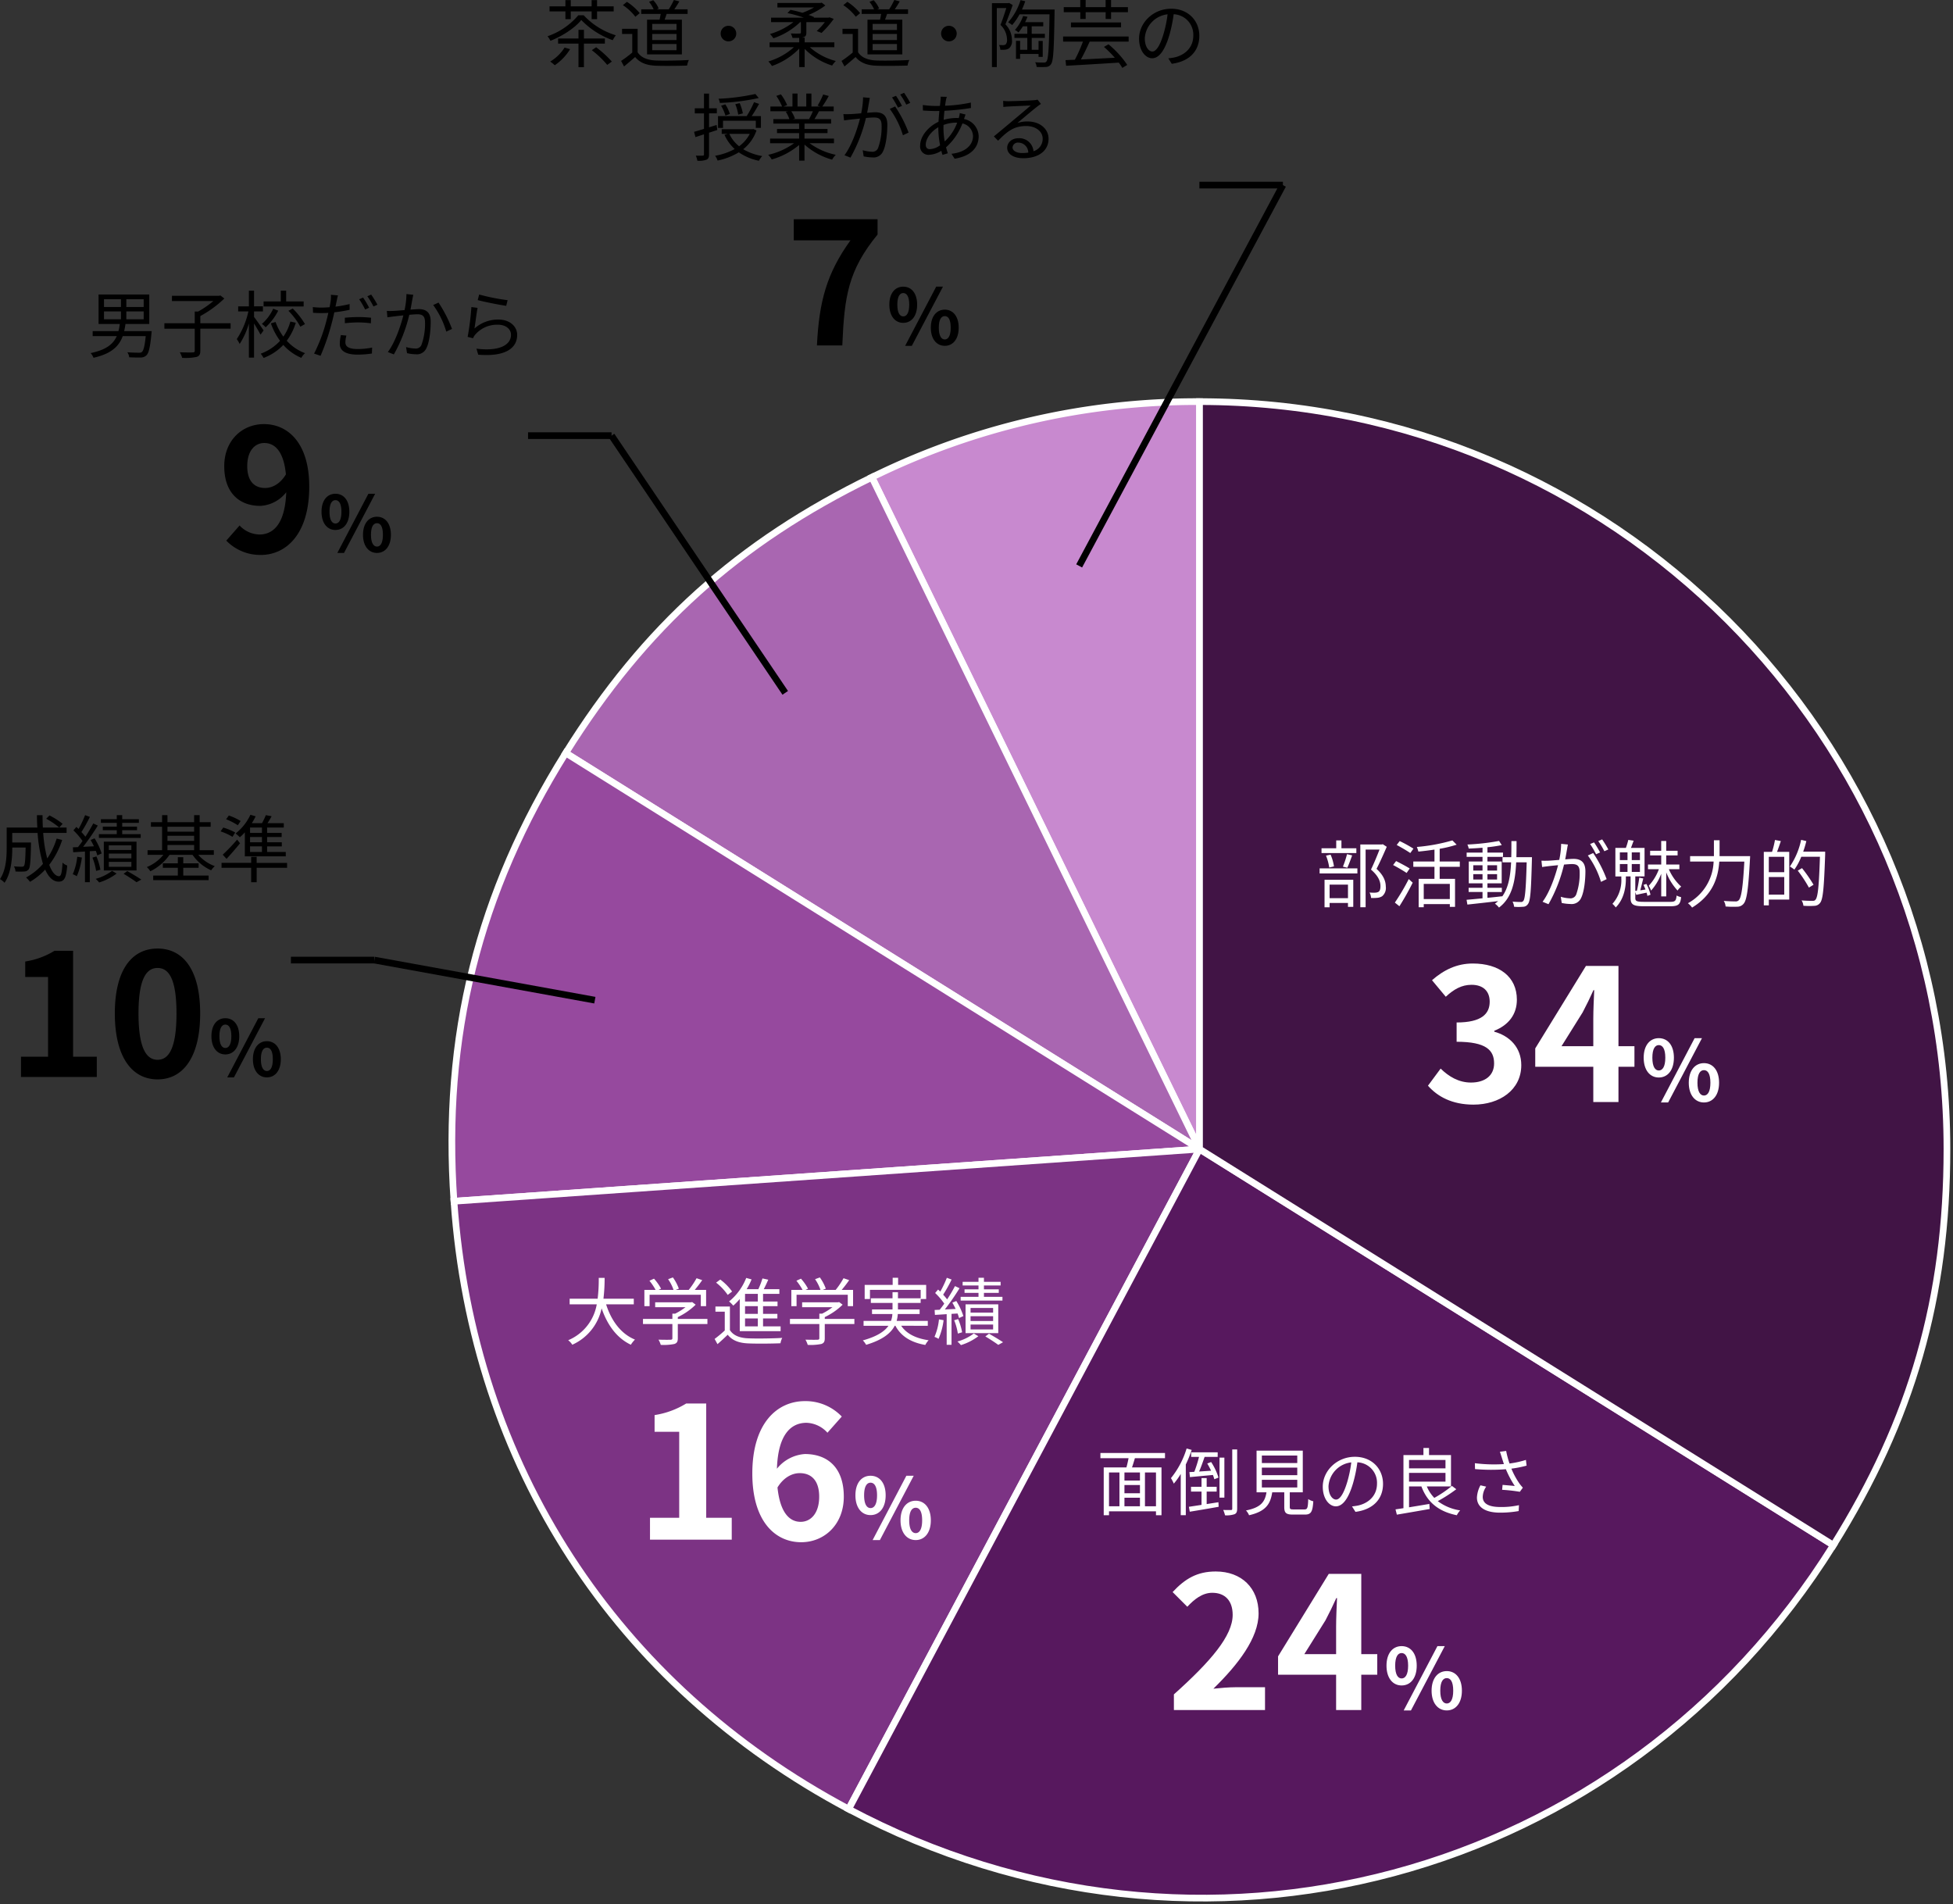 <svg xmlns="http://www.w3.org/2000/svg" width="584.723" height="570.045"><rect width="100%" height="100%" fill="#333333" stroke="none"/><defs><clipPath id="a"><path data-name="長方形 54928" fill="none" d="M0 0h451.25v451.631H0z"/></clipPath></defs><g data-name="グループ 359156"><g data-name="グループ 359155" clip-path="url(#a)" transform="translate(133.473 118.414)"><path data-name="パス 359236" d="M225.667 225.583L127.573 24.46a219.933 219.933 0 0198.094-22.645z" fill="#c889cf"/><path data-name="パス 359237" d="M225.667 225.583L127.573 24.46a219.933 219.933 0 0198.094-22.645z" fill="none" stroke="#fff" stroke-miterlimit="10" stroke-width="2"/><path data-name="パス 359238" d="M225.666 225.584L35.898 107.003c23.576-37.727 51.685-63.039 91.674-82.543z" fill="#a966b1"/><path data-name="パス 359239" d="M225.666 225.584L35.898 107.003c23.576-37.727 51.685-63.039 91.674-82.543z" fill="none" stroke="#fff" stroke-miterlimit="10" stroke-width="2"/><path data-name="パス 359240" d="M225.667 225.583L2.442 241.194c-3.448-49.313 7.261-92.267 33.457-134.192z" fill="#96499e"/><path data-name="パス 359241" d="M225.667 225.583L2.442 241.194c-3.448-49.313 7.261-92.267 33.457-134.192z" fill="none" stroke="#fff" stroke-miterlimit="10" stroke-width="2"/><path data-name="パス 359242" d="M225.667 225.583L120.613 423.16C50.777 386.024 7.96 320.096 2.442 241.194z" fill="#7c3384"/><path data-name="パス 359243" d="M225.667 225.583L120.613 423.16C50.777 386.024 7.96 320.096 2.442 241.194z" fill="none" stroke="#fff" stroke-miterlimit="10" stroke-width="2"/><path data-name="パス 359244" d="M225.667 225.583l189.768 118.581c-62.87 100.614-190.068 134.694-294.822 79z" fill="#57185e"/><path data-name="パス 359245" d="M225.667 225.583l189.768 118.581c-62.87 100.614-190.068 134.694-294.822 79z" fill="none" stroke="#fff" stroke-miterlimit="10" stroke-width="2"/><path data-name="パス 359246" d="M225.662 225.583V1.815c123.591 0 223.774 100.185 223.774 223.768 0 44.491-10.425 80.85-34 118.581z" fill="#411445"/><path data-name="パス 359247" d="M225.662 225.583V1.815c123.591 0 223.774 100.185 223.774 223.768 0 44.491-10.425 80.85-34 118.581z" fill="none" stroke="#fff" stroke-miterlimit="10" stroke-width="2"/></g></g><g data-name="グループ 359157" fill="#fff"><path data-name="パス 359271" d="M441.167 330.684c7.755 0 14.3-4.345 14.3-11.825 0-5.335-3.52-8.745-8.085-10.01v-.275c4.29-1.705 6.765-4.9 6.765-9.3 0-6.93-5.335-10.835-13.2-10.835-4.785 0-8.69 1.925-12.21 5l4.125 4.95c2.42-2.255 4.785-3.575 7.7-3.575 3.465 0 5.445 1.87 5.445 5.06 0 3.63-2.42 6.215-9.9 6.215v5.775c8.855 0 11.22 2.53 11.22 6.49 0 3.685-2.8 5.72-6.93 5.72-3.685 0-6.655-1.815-9.075-4.18l-3.795 5.125c2.86 3.245 7.205 5.665 13.64 5.665zm26.345-17.49l6.325-10.12c1.16-2.2 2.26-4.46 3.245-6.66h.22c-.11 2.42-.275 6.105-.275 8.47v8.305zm9.515 16.72h7.535v-10.56h4.785v-6.16h-4.785v-24.035h-9.735l-15.18 24.695v5.5h17.38zm19.61-7.35c2.675 0 4.525-2.2 4.525-5.925s-1.85-5.85-4.525-5.85c-2.65 0-4.525 2.125-4.525 5.85s1.875 5.925 4.525 5.925zm0-2.1c-1.075 0-1.925-1.1-1.925-3.825s.85-3.775 1.925-3.775c1.1 0 1.95 1.05 1.95 3.775s-.85 3.825-1.95 3.825zm13.525 9.575c2.65 0 4.525-2.2 4.525-5.9 0-3.725-1.875-5.875-4.525-5.875s-4.55 2.15-4.55 5.875c0 3.7 1.9 5.9 4.55 5.9zm0-2.075c-1.1 0-1.95-1.125-1.95-3.825 0-2.75.85-3.775 1.95-3.775s1.925 1.025 1.925 3.775c0 2.7-.825 3.825-1.925 3.825zm-12.9 2.075h2.175l10.125-19.25h-2.2z"/><path data-name="パス 359272" d="M406.088 253.942h-4.466v-2.354h-1.562v2.354h-4.4v1.43h10.428zm-2.706 5.83c.462-.968.99-2.42 1.452-3.7l-1.536-.37a29.769 29.769 0 01-1.232 3.74zm-4-.4a13.029 13.029 0 00-1.012-3.52l-1.372.29a15.209 15.209 0 01.968 3.564zm4.2 5.456v4.048h-5.5v-4.044zm-7.02 6.78h1.518v-1.294h5.5v1.162h1.584v-8.1h-8.6zm-1.474-10.142h11.31v-1.5h-11.31zm18.92-8.734l-.264.066h-6.468v18.788h1.584v-17.248h4.158c-.682 1.76-1.65 4.136-2.552 5.984 2.222 1.914 2.838 3.542 2.838 4.928 0 .792-.132 1.452-.594 1.738a2.229 2.229 0 01-.946.242 12.13 12.13 0 01-1.738-.044 3.8 3.8 0 01.462 1.628 13.577 13.577 0 001.91-.044 3.152 3.152 0 001.43-.484 3.215 3.215 0 001.078-2.86c-.022-1.562-.572-3.3-2.772-5.324 1.034-2 2.156-4.532 3.058-6.6zm9.174 1.32a40.2 40.2 0 00-4.114-2.266l-.9 1.166c1.342.726 3.168 1.782 4.07 2.42zm-1.122 5.94c-.968-.616-2.794-1.584-4.07-2.222l-.9 1.188c1.342.7 3.146 1.76 4.048 2.376zm-3.08 11.308a79.812 79.812 0 003.982-7.062l-1.188-1.078a63.534 63.534 0 01-4.158 7.04zm15.092-2.156h-7.81v-4.53h7.81zm2.992-9.658v-1.584h-6.028v-3.806a35.184 35.184 0 005.082-1.232l-1.276-1.276a54.1 54.1 0 01-10.644 1.958 10.24 10.24 0 01.462 1.386 95.858 95.858 0 004.818-.594v3.564h-6.34v1.584h6.336v3.608h-4.73v8.492h1.518v-.924h7.81v.814h1.562v-8.382h-4.6v-3.608zm4.026 3.806v-1.606h2.772v1.606zm0-4.268h2.772v1.584h-2.772zm7.128 0v1.584h-2.882v-1.584zm0 4.268h-2.882v-1.606h2.882zm5.786-6.688c.044-1.54.044-3.168.044-4.818h-1.54c0 1.672 0 3.278-.044 4.818h-2.618v1.54h2.574c-.2 4.114-.792 7.656-2.684 10.252v-.088c-1.474.176-2.97.33-4.4.462v-1.738h4.312v-1.254h-4.312v-1.342h4.268v-6.534h-4.268v-1.388h4.662v-1.276h-4.662v-1.604a42.042 42.042 0 004.29-.638l-.814-1.254a68.738 68.738 0 01-9.482 1.078 4.871 4.871 0 01.4 1.21c1.3-.044 2.728-.132 4.136-.242v1.452h-4.756v1.274h4.752v1.386h-4.114v6.534h4.114v1.342h-4.158v1.254h4.158v1.894c-1.8.176-3.454.33-4.774.44l.242 1.43c2.468-.264 5.874-.638 9.196-1.034a8.452 8.452 0 01-.946.77 5.559 5.559 0 011.21 1.166c3.872-2.9 4.884-7.7 5.148-13.552h3.146c-.22 7.986-.486 10.89-.986 11.528a.833.833 0 01-.8.352c-.418 0-1.386-.022-2.442-.11a4.432 4.432 0 01.462 1.54 15.177 15.177 0 002.662 0 1.735 1.735 0 001.478-.814c.748-.924.946-3.982 1.188-13.2 0-.22.022-.836.022-.836zm15.422-3.784l-2.024-.2a24.562 24.562 0 01-.572 4.8c-1.342.11-2.618.22-3.344.242-.7.022-1.276.022-1.98 0l.2 1.892c.55-.088 1.474-.2 1.98-.264.572-.066 1.628-.176 2.794-.286-.748 2.948-2.4 7.964-4.642 10.956l1.78.724a44.9 44.9 0 004.642-11.858c.946-.088 1.826-.154 2.354-.154 1.408 0 2.332.374 2.332 2.376a18.588 18.588 0 01-1.034 6.732 1.834 1.834 0 01-1.936 1.144 10.711 10.711 0 01-2.684-.462l.286 1.852a13.328 13.328 0 002.6.308 3.1 3.1 0 003.212-1.826c.9-1.826 1.276-5.324 1.276-7.942 0-2.992-1.606-3.74-3.586-3.74-.528 0-1.43.066-2.464.154.242-1.188.44-2.486.572-3.124.062-.444.15-.906.238-1.324zm7.572 2.552l-1.606.726a25.809 25.809 0 013.938 7.9l1.694-.814a37.53 37.53 0 00-4.026-7.812zm.264-3.19l-1.188.484a26.929 26.929 0 011.782 3.058l1.21-.528a31.181 31.181 0 00-1.808-3.014zm2.42-.9l-1.166.506a24.67 24.67 0 011.826 3.036l1.188-.528a31.751 31.751 0 00-1.852-3.016zm17.684 17.07h1.5v-7.194a17.277 17.277 0 003.388 5.434 5.052 5.052 0 011.1-1.166 15.065 15.065 0 01-3.7-5.214h3.144v-1.408h-3.938v-2.728h3.41v-1.386h-3.41v-2.926h-1.5v2.926h-3.316v1.386h3.322v2.728h-3.96v1.41h3.256a14.684 14.684 0 01-3.036 4.95 8.013 8.013 0 01.7 1.452 16.049 16.049 0 003.036-5.038zm-12.386-9.68h2.288v2.354h-2.288zm0-3.5h2.288v2.31h-2.288zm6.006 2.31h-2.442v-2.31h2.442zm0 3.542h-2.442v-2.354h2.442zm1.188 8.956c-2.2 0-2.574-.242-2.574-1.144v-1.782l.286.836c.968-.22 1.98-.44 3.1-.66a6.9 6.9 0 01.242.968l.924-.352a12.179 12.179 0 00-1.23-3.232l-.858.286c.2.44.418.924.594 1.386-.55.088-1.078.176-1.562.242.286-1.056.594-2.4.9-3.542l-1.21-.242a35.757 35.757 0 01-.7 3.916l-.484.044v-4.336h2.772v-8.536h-4.076c.264-.638.528-1.408.814-2.156l-1.606-.242a19.519 19.519 0 01-.726 2.4h-3.142v8.536h1.782v.594a10.587 10.587 0 01-2.662 7.61 6.623 6.623 0 01.99 1.078c2.618-2.64 3.036-6.314 3.036-8.646v-.638h1.408v6.468c0 2 .858 2.464 4.07 2.464h7.836c2.442 0 2.992-.572 3.234-2.728a5.045 5.045 0 01-1.364-.484c-.154 1.584-.418 1.892-1.914 1.892zm22.66-13.684v-4.752h-1.694v4.752h-7.128v1.628h7.04a14.824 14.824 0 01-7.7 12.474 5.852 5.852 0 011.254 1.3c6.38-3.894 7.832-9.218 8.14-13.772h7.5c-.418 7.744-.9 10.846-1.694 11.594a1.261 1.261 0 01-1.012.33c-.55 0-1.958-.022-3.454-.154a3.579 3.579 0 01.55 1.672 28.437 28.437 0 003.52.066 2.417 2.417 0 001.87-.88c.968-1.1 1.43-4.378 1.914-13.4.022-.242.044-.858.044-.858zm19.36 4.8h-4.62v-4.6h4.62zm-4.62 6.732v-5.284h4.62v5.28zm1.848-16.368a27.155 27.155 0 01-.88 3.564h-2.464v16.012h1.5v-1.738h6.116V255.02h-3.656c.374-.946.77-2.156 1.144-3.234zm15.026 3.5h-6.578a30.907 30.907 0 00.946-3.168l-1.562-.374a22.323 22.323 0 01-3.366 7.986 12.024 12.024 0 011.342.924 18.524 18.524 0 002.068-3.85h5.588c-.286 8.756-.616 12.1-1.342 12.87-.22.286-.462.33-.9.33-.506 0-1.826 0-3.256-.132a3.784 3.784 0 01.55 1.606 23.186 23.186 0 003.256.022 2.188 2.188 0 001.738-.88c.88-1.078 1.166-4.466 1.518-14.5zm-3.476 9.9a43.041 43.041 0 00-3.454-4.972l-1.276.748a39.142 39.142 0 013.344 5.078z"/></g><g data-name="グループ 359158" fill="#fff"><path data-name="パス 359282" d="M351.462 511.914h27.28v-6.82h-8.8c-1.925 0-4.62.22-6.655.44 7.425-7.26 13.53-15.18 13.53-22.55 0-7.59-5.115-12.54-12.815-12.54-5.555 0-9.185 2.145-12.925 6.16l4.4 4.4c2.09-2.255 4.51-4.18 7.48-4.18 3.905 0 6.1 2.475 6.1 6.6 0 6.27-6.545 13.915-17.6 23.815zm39.05-16.72l6.325-10.12c1.16-2.2 2.26-4.46 3.245-6.66h.22c-.11 2.42-.275 6.105-.275 8.47v8.305zm9.515 16.72h7.535v-10.56h4.785v-6.16h-4.785v-24.035h-9.735l-15.18 24.695v5.5h17.38zm19.61-7.35c2.675 0 4.525-2.2 4.525-5.925s-1.85-5.85-4.525-5.85c-2.65 0-4.525 2.125-4.525 5.85s1.875 5.925 4.525 5.925zm0-2.1c-1.075 0-1.925-1.1-1.925-3.825s.85-3.775 1.925-3.775c1.1 0 1.95 1.05 1.95 3.775s-.85 3.825-1.95 3.825zm13.525 9.575c2.65 0 4.525-2.2 4.525-5.9 0-3.725-1.875-5.875-4.525-5.875s-4.55 2.15-4.55 5.875c0 3.7 1.9 5.9 4.55 5.9zm0-2.075c-1.1 0-1.95-1.125-1.95-3.825 0-2.75.85-3.775 1.95-3.775s1.925 1.025 1.925 3.775c0 2.7-.825 3.825-1.925 3.825zm-12.9 2.075h2.175l10.125-19.25h-2.2z"/><path data-name="パス 359281" d="M346.098 450.924h-3.3v-10.12h3.3zm-14.062-10.12h3.124v10.12h-3.124zm9.262 2.42h-4.642v-2.42h4.642zm-4.642 5.148h4.642v2.552h-4.642zm4.642-1.342h-4.642v-2.464h4.642zm7.5-10.494v-1.562h-19.336v1.562h8.426c-.176.9-.4 1.914-.638 2.75h-6.8v14.322h1.586v-1.166h14.062v1.166h1.65v-14.322h-8.826c.286-.836.594-1.826.858-2.75zm15.774-.4v-1.364h-7.94v1.364h2.354a39.431 39.431 0 01-1.408 4.466c-.528.044-1.034.066-1.474.088l.154 1.5c1.914-.176 4.4-.4 6.886-.638a12.113 12.113 0 01.418 1.276l1.254-.484a18.351 18.351 0 00-2.2-4.664l-1.166.44c.4.66.792 1.408 1.144 2.156-1.254.088-2.464.176-3.586.242.572-1.276 1.144-2.926 1.65-4.378zm-9.304-2.504a26.081 26.081 0 01-4.686 8.866 13.19 13.19 0 01.858 1.65 21.835 21.835 0 002.068-2.9v12.338h1.518v-15.18a35.359 35.359 0 001.76-4.356zm6.006 16.632v-3.74h2.992v-1.43h-2.992v-2.6h-1.54v2.6h-3.146v1.43h3.146v3.982c-1.43.22-2.728.418-3.784.572l.264 1.474c2.354-.374 5.566-.924 8.646-1.474l-.062-1.364zm5.3-13.9h-1.45v11.964h1.452zm2.356-2.45v17.714c0 .33-.088.418-.4.418s-1.25.022-2.306-.022a8.692 8.692 0 01.55 1.606 7.461 7.461 0 002.838-.33c.594-.264.792-.726.792-1.694v-17.692zm8.868 9.09h10.6v2.288h-10.6zm0-3.652h10.6v2.262h-10.6zm0-3.608h10.6v2.244h-10.6zm9.48 16.126c-.946 0-1.122-.11-1.122-.748v-4.378h3.894V434.27h-13.838v12.474h2.97c-.462 2.816-1.628 4.532-6.138 5.434a4.553 4.553 0 01.924 1.43c4.994-1.144 6.402-3.344 6.93-6.864h3.608v4.4c0 1.782.55 2.266 2.618 2.266h3.542c1.848.004 2.332-.796 2.532-3.982a4.487 4.487 0 01-1.518-.66c-.088 2.706-.264 3.1-1.144 3.1zm26.796-7.656c0-4.466-3.278-8.1-8.426-8.1-5.368 0-9.614 4.18-9.614 8.954 0 3.63 1.958 5.874 3.916 5.874 2.046 0 3.784-2.31 5.126-6.842a43.277 43.277 0 001.32-6.336 6.126 6.126 0 015.874 6.38c0 3.806-2.772 5.9-5.588 6.534a16.618 16.618 0 01-1.892.286l1.034 1.632c5.214-.682 8.25-3.762 8.25-8.382zm-16.324.7a7.674 7.674 0 016.82-7.128 35.945 35.945 0 01-1.232 5.94c-1.122 3.718-2.288 5.192-3.322 5.192-.99.004-2.266-1.228-2.266-4.004zm24.112-3.982h10.912v2.622h-10.912zm10.912-3.872v2.508h-10.912v-2.504zm1.936 7.766a34.61 34.61 0 01-5.28 3.586 10.791 10.791 0 01-2.244-3.428h7.238v-9.394h-6.578v-2.112h-1.672v2.112h-5.984v15.906c-.88.132-1.694.264-2.376.352l.4 1.584c2.6-.44 6.314-1.078 9.834-1.694l-.11-1.518c-2.046.352-4.18.7-6.072 1.012v-6.248h3.7c1.76 4.708 5.1 7.5 10.6 8.624a6.393 6.393 0 011.008-1.452 14.711 14.711 0 01-6.71-2.772 44.053 44.053 0 005.544-3.564zm14.916-8.512c.154.506.374 1.166.638 1.98a45.969 45.969 0 01-8.69-.264l.044 1.76a56.524 56.524 0 009.24.044 29.388 29.388 0 002.662 5.016c-.792-.088-2.42-.22-3.652-.33l-.132 1.474a49.726 49.726 0 015.3.594l.9-1.232c-.33-.374-.66-.748-.968-1.166a23.408 23.408 0 01-2.464-4.532 32.708 32.708 0 004.554-.9l-.2-1.716a28.257 28.257 0 01-4.906 1.078 26.286 26.286 0 01-1.012-3.762l-1.87.242c.204.572.402 1.254.556 1.714zm-4.664 8.734l-1.716-.4a8.577 8.577 0 00-1.056 3.652c0 2.992 2.64 4.51 6.82 4.532a31.951 31.951 0 005.676-.478l.088-1.76a24.523 24.523 0 01-5.676.55c-3.256-.022-5.17-.946-5.17-3.036a5.66 5.66 0 011.034-3.058z"/></g><g data-name="グループ 359159" fill="#fff"><path data-name="パス 359280" d="M194.607 460.914h24.475v-6.545h-7.645v-34.21h-5.995a25.391 25.391 0 01-9.46 3.465v5.005h7.37v25.74h-8.745zm44.825-19.91c3.52 0 5.83 2.255 5.83 7.04 0 5.005-2.53 7.535-5.555 7.535-3.41 0-6.16-2.86-6.93-10.285 1.87-3.08 4.455-4.29 6.655-4.29zm.44 20.68c6.93 0 12.76-5.28 12.76-13.64 0-8.69-4.84-12.76-11.66-12.76a11.718 11.718 0 00-8.36 4.4c.33-10.23 4.18-13.75 8.855-13.75a8.836 8.836 0 016.27 2.97l4.29-4.84a14.982 14.982 0 00-11.055-4.62c-8.195 0-15.73 6.49-15.73 21.67 0 14.355 6.875 20.57 14.63 20.57zm20.765-8.12c2.675 0 4.525-2.2 4.525-5.925s-1.85-5.85-4.525-5.85c-2.65 0-4.525 2.125-4.525 5.85s1.875 5.925 4.525 5.925zm0-2.1c-1.075 0-1.925-1.1-1.925-3.825s.85-3.775 1.925-3.775c1.1 0 1.95 1.05 1.95 3.775s-.85 3.825-1.95 3.825zm13.525 9.575c2.65 0 4.525-2.2 4.525-5.9 0-3.725-1.875-5.875-4.525-5.875s-4.55 2.15-4.55 5.875c0 3.7 1.9 5.9 4.55 5.9zm0-2.075c-1.1 0-1.95-1.125-1.95-3.825 0-2.75.85-3.775 1.95-3.775s1.925 1.025 1.925 3.775c0 2.7-.825 3.825-1.925 3.825zm-12.9 2.075h2.175l10.125-19.25h-2.2z"/><path data-name="パス 359279" d="M189.756 390.464v-1.672h-9.086a51.083 51.083 0 00.352-6.248h-1.76a46.859 46.859 0 01-.33 6.248h-8.382v1.672h8.118a14.282 14.282 0 01-8.558 10.758 4.719 4.719 0 011.232 1.342 15.4 15.4 0 008.778-10.89c1.738 4.994 4.532 8.888 8.756 10.89a8.414 8.414 0 011.232-1.54c-4.246-1.738-7.11-5.72-8.646-10.56zm4.73-2.86h15.334v3.41h1.584v-4.862h-3.406a38.006 38.006 0 002.244-2.926l-1.694-.572a23.777 23.777 0 01-2.354 3.5h-3.896l.946-.374a13.566 13.566 0 00-1.784-3.366l-1.43.528a13 13 0 011.628 3.212h-4.488l.748-.374a14.738 14.738 0 00-2.112-2.992l-1.364.616a18.238 18.238 0 011.848 2.75h-3.366v4.86h1.562zm17.312 7.238h-8.864v-.55a19.65 19.65 0 005.346-3.718l-1.056-.792-.33.088h-10.736v1.452h9.086a18.422 18.422 0 01-3.1 1.936h-.836v1.584h-8.8v1.518h8.8v4.246c0 .33-.11.44-.572.462-.418.022-1.914.022-3.586-.022a7.013 7.013 0 01.682 1.562 16.364 16.364 0 004.046-.264c.792-.242 1.056-.726 1.056-1.694v-4.29h8.864zm15.092-5.214h-3.826v-2.288h3.828zm0 3.7h-3.826v-2.314h3.828zm0 3.74h-3.826v-2.38h3.828zm-5.41 1.426h12.232v-1.43h-5.258v-2.376h4.29v-1.364h-4.29v-2.31h4.334v-1.386h-4.334v-2.288h4.884v-1.408h-4.664c.462-.88.924-1.914 1.342-2.838l-1.738-.374a24.477 24.477 0 01-1.232 3.212h-3.5a20.234 20.234 0 001.474-2.926l-1.606-.44a17.164 17.164 0 01-5.126 7.04 11.241 11.241 0 011.254 1.254 18.391 18.391 0 001.936-1.98zm-2.288-11.858a16.448 16.448 0 00-3.542-3.586l-1.252.924a16.253 16.253 0 013.476 3.674zm-.66 4.488h-4.334v1.54h2.794v5.632a36.212 36.212 0 01-3.036 2.53l.858 1.562a77.304 77.304 0 003.058-2.816c1.364 1.716 3.344 2.486 6.226 2.596 2.464.11 7.106.066 9.57-.044a5.989 5.989 0 01.53-1.61c-2.64.176-7.7.242-10.12.132-2.58-.084-4.512-.832-5.546-2.46zm19.954-3.52h15.334v3.41h1.584v-4.862h-3.406a38.006 38.006 0 002.244-2.926l-1.694-.572a23.777 23.777 0 01-2.354 3.5h-3.896l.946-.374a13.565 13.565 0 00-1.784-3.366l-1.43.528a13 13 0 011.628 3.212h-4.488l.748-.374a14.738 14.738 0 00-2.112-2.992l-1.364.616a18.239 18.239 0 011.848 2.75h-3.366v4.86h1.562zm17.312 7.238h-8.864v-.55a19.65 19.65 0 005.346-3.718l-1.056-.792-.33.088h-10.736v1.452h9.086a18.422 18.422 0 01-3.1 1.936h-.836v1.584h-8.8v1.518h8.8v4.246c0 .33-.11.44-.572.462-.418.022-1.914.022-3.586-.022a7.014 7.014 0 01.682 1.562 16.364 16.364 0 004.046-.264c.792-.242 1.056-.726 1.056-1.694v-4.29h8.864zm21.98 2.046v-1.452h-9.328a9.69 9.69 0 00.348-2.068h6.534v-1.364h-6.49v-1.958h6.8v-1.166h1.65v-4.224h-8.4v-2.134h-1.63v2.134h-8.382v4.224h1.584v-2.75h15.18v2.53h-6.8v-1.826h-1.626v1.826h-6.49v1.386h6.49v1.958h-6.138v1.364h6.094a6.92 6.92 0 01-.418 2.068h-8.206v1.452h7.458c-1.144 1.65-3.388 3.19-7.678 4.378a6.457 6.457 0 01.99 1.32c5.016-1.5 7.414-3.52 8.558-5.7h.2c1.672 3.146 4.664 4.994 8.954 5.742a6.257 6.257 0 01.99-1.408c-3.828-.55-6.644-1.98-8.206-4.334zm22.352-8.668h-5.544v-1.188h4.444v-1.056h-4.444v-1.144h4.994v-1.1h-4.994v-1.21h-1.628v1.21h-4.752v1.1h4.752v1.144h-4.18v1.056h4.18v1.188h-5.346v1.122h12.518zm-9.548 8.294h6.754v1.474h-6.754zm0-2.486h6.754v1.43h-6.754zm0-2.464h6.754v1.386h-6.754zm8.294 7.524v-8.624h-9.79v8.624zm-17.754-4.114a17.181 17.181 0 01-1.342 5.24 5.623 5.623 0 011.21.594 20.141 20.141 0 001.518-5.594zm5.566-1.76a8.8 8.8 0 01.44 1.364l1.3-.594a19.459 19.459 0 00-2.112-4.51l-1.188.484c.33.572.682 1.232.99 1.892l-3.234.154a72.751 72.751 0 004.4-6.358l-1.364-.638a45.459 45.459 0 01-2.354 3.982 15.579 15.579 0 00-1.188-1.408 41.531 41.531 0 002.53-4.532l-1.43-.528a31.779 31.779 0 01-1.958 4.136c-.22-.22-.44-.418-.66-.616l-.88 1.034a19.864 19.864 0 012.728 3.19 35.89 35.89 0 01-1.364 1.826l-1.518.066.088 1.474c1.034-.066 2.244-.132 3.52-.22v9.174h1.452v-9.262zm1.364 5.632a17.349 17.349 0 00-1.188-3.96l-1.188.352a17.608 17.608 0 011.1 3.982zm3.5.352a14.383 14.383 0 01-4.906 2.4 9.709 9.709 0 011.052 1.076 16.9 16.9 0 005.216-2.66zm3.454.88c1.408.836 2.992 1.87 3.872 2.53l1.428-.794c-1.034-.7-2.728-1.716-4.2-2.552z"/></g><path data-name="線 234" fill="none" stroke="#000" stroke-width="2" d="M178.098 299.414l-66-12"/><g data-name="グループ 359160"><path data-name="パス 359278" d="M6.28 322.414h22.7v-6.069h-7.094v-31.722h-5.559a23.544 23.544 0 01-8.772 3.213v4.641h6.834v23.868H6.28zm40.9.714c7.7 0 12.75-6.732 12.75-19.737s-5.049-19.431-12.75-19.431-12.8 6.375-12.8 19.431c.001 13.005 5.101 19.737 12.802 19.737zm0-5.865c-3.264 0-5.712-3.264-5.712-13.872 0-10.557 2.448-13.617 5.712-13.617s5.661 3.06 5.661 13.617c.002 10.608-2.395 13.872-5.659 13.872zm20.286-1.611c2.461 0 4.163-2.024 4.163-5.451s-1.7-5.382-4.163-5.382c-2.438 0-4.163 1.955-4.163 5.382s1.725 5.451 4.163 5.451zm0-1.932c-.989 0-1.771-1.012-1.771-3.519s.782-3.473 1.771-3.473c1.012 0 1.794.966 1.794 3.473s-.782 3.519-1.794 3.519zm12.443 8.809c2.438 0 4.163-2.024 4.163-5.428 0-3.427-1.725-5.405-4.163-5.405s-4.186 1.978-4.186 5.405c0 3.404 1.748 5.428 4.186 5.428zm0-1.909c-1.012 0-1.794-1.035-1.794-3.519 0-2.53.782-3.473 1.794-3.473s1.771.943 1.771 3.473c0 2.484-.759 3.519-1.771 3.519zm-11.868 1.909h2l9.316-17.715h-2.024z"/><path data-name="パス 359277" d="M13.838 245.1a22.522 22.522 0 013.894 2.64l1.012-1.122a20.985 20.985 0 00-3.938-2.504zm3.124 5.94a21.786 21.786 0 01-2.816 5.94 39.682 39.682 0 01-1.21-7.634h7v-1.606H12.83a66.97 66.97 0 01-.088-3.7h-1.694c.022 1.254.044 2.486.132 3.7H1.998v6.138c0 2.838-.2 6.6-2 9.284a6.507 6.507 0 011.364 1.1c1.98-2.86 2.31-7.282 2.31-10.362v-.176h4c-.088 3.784-.2 5.17-.506 5.5-.132.2-.352.242-.66.242-.374 0-1.32-.022-2.332-.11a3.4 3.4 0 01.462 1.54 25.385 25.385 0 002.618 0 1.7 1.7 0 001.32-.638c.462-.572.594-2.42.7-7.348v-.7h-5.61v-2.86h7.59a43.258 43.258 0 001.606 9.262 17.556 17.556 0 01-5.06 4.07 9.209 9.209 0 011.188 1.3 19.669 19.669 0 004.542-3.658c1.012 2.266 2.332 3.608 4.026 3.608 1.672 0 2.266-1.078 2.574-4.818a3.867 3.867 0 01-1.408-.88c-.154 2.926-.418 4.07-1.034 4.07-1.122 0-2.134-1.254-2.948-3.41a24.807 24.807 0 003.872-7.436zm25.168-1.32h-5.544v-1.188h4.444v-1.056h-4.444v-1.144h4.994v-1.1h-4.994v-1.21h-1.628v1.21h-4.752v1.1h4.752v1.144h-4.18v1.056h4.18v1.188h-5.346v1.122H42.13zm-9.548 8.294h6.754v1.474h-6.754zm0-2.486h6.754v1.43h-6.754zm0-2.464h6.754v1.386h-6.754zm8.294 7.524v-8.624h-9.79v8.624zm-17.754-4.114a17.181 17.181 0 01-1.342 5.24 5.623 5.623 0 011.21.594 20.141 20.141 0 001.518-5.594zm5.566-1.76a8.8 8.8 0 01.44 1.364l1.3-.594a19.459 19.459 0 00-2.112-4.51l-1.188.484c.33.572.682 1.232.99 1.892l-3.234.154a72.751 72.751 0 004.4-6.358l-1.364-.638a45.46 45.46 0 01-2.354 3.982 15.578 15.578 0 00-1.188-1.408 41.53 41.53 0 002.53-4.532l-1.43-.528a31.78 31.78 0 01-1.958 4.136c-.22-.22-.44-.418-.66-.616l-.88 1.034a19.864 19.864 0 012.728 3.19 35.89 35.89 0 01-1.364 1.826l-1.518.066.088 1.474c1.034-.066 2.244-.132 3.52-.22v9.174h1.452v-9.262zm1.364 5.632a17.349 17.349 0 00-1.188-3.96l-1.188.352a17.608 17.608 0 011.1 3.982zm3.5.352a14.383 14.383 0 01-4.906 2.4 9.709 9.709 0 011.052 1.076 16.9 16.9 0 005.216-2.66zm3.454.88c1.406.836 2.992 1.87 3.87 2.53l1.43-.794c-1.034-.7-2.728-1.714-4.202-2.55zm17.862-1.782h4.6v-1.342h-4.6v-1.848H53.24v1.848h-4.488v1.342h4.488v2.31h-7.37v1.386h16.588v-1.386h-7.59zm-4.73-6.842h7.986v1.56h-7.986zm7.986-5.456v1.474h-7.986v-1.474zm-7.986 2.706h7.986v1.518h-7.986zm13.882 5.7v-1.39h-4.246v-7.018h3.3v-1.362h-3.3v-2.112h-1.65v2.112h-7.986v-2.112h-1.606v2.112h-3.344v1.364h3.344v7.016h-4.356v1.386h4.752a12.775 12.775 0 01-4.972 3.676 5.712 5.712 0 011.056 1.254 15.052 15.052 0 005.742-4.928h6.886a13.452 13.452 0 005.588 4.642 6.394 6.394 0 011.078-1.254 12.163 12.163 0 01-4.95-3.388zm14.41-6.556h-3.564v-1.606h3.564zm0 2.794h-3.564v-1.562h3.564zm0 2.9h-3.564v-1.67h3.564zm-5.126 1.322h12.254v-1.32H79.97v-1.672h4.4v-1.232h-4.4v-1.562h4.356v-1.232H79.97v-1.606h4.994v-1.32h-4.866c.4-.638.836-1.364 1.232-2.068l-1.738-.33a23.254 23.254 0 01-1.144 2.4h-3.05a17.177 17.177 0 001.14-2.048l-1.562-.46a15.552 15.552 0 01-4.444 5.61 10.8 10.8 0 011.276 1.12 15.685 15.685 0 001.5-1.474zm-5.478.75c1.32-1.43 2.794-3.124 4.048-4.664l-.88-1.1a51.517 51.517 0 01-4.312 4.51zm4.224-11.33a17.735 17.735 0 00-3.542-1.65l-.81 1.12a19.112 19.112 0 013.5 1.8zm-1.628 3.43a19.568 19.568 0 00-3.564-1.474l-.814 1.144a18.061 18.061 0 013.564 1.63zm15.532 9.108h-9.108v-1.808h-1.648v1.8H66.33v1.474h8.868v4.32h1.65v-4.312h9.108z"/></g><path data-name="線 235" fill="none" stroke="#000" stroke-width="2" d="M87.098 287.414h25"/><g data-name="グループ 359161"><path data-name="パス 359274" d="M74.023 139.557c0-4.641 2.3-6.936 5.1-6.936 3.213 0 5.814 2.55 6.477 9.384-1.734 2.907-4.131 4.08-6.222 4.08-3.264 0-5.355-2.091-5.355-6.528zm4.08 26.571c7.5 0 14.484-6.171 14.484-20.451 0-13.107-6.426-18.717-13.566-18.717-6.477 0-11.883 4.845-11.883 12.6 0 8.007 4.539 11.883 10.812 11.883a10.6 10.6 0 007.752-4.08c-.357 9.435-3.825 12.648-8.058 12.648a8.375 8.375 0 01-5.916-2.7l-3.978 4.533a14.155 14.155 0 0010.353 4.284zm22.324-7.476c2.461 0 4.163-2.024 4.163-5.451s-1.702-5.387-4.163-5.387c-2.438 0-4.163 1.955-4.163 5.382s1.725 5.456 4.163 5.456zm0-1.932c-.989 0-1.771-1.012-1.771-3.519s.782-3.473 1.771-3.473c1.012 0 1.794.966 1.794 3.473s-.782 3.519-1.794 3.519zm12.443 8.809c2.438 0 4.163-2.024 4.163-5.428 0-3.427-1.725-5.405-4.163-5.405s-4.186 1.978-4.186 5.405c0 3.404 1.748 5.428 4.186 5.428zm0-1.909c-1.012 0-1.794-1.035-1.794-3.519 0-2.53.782-3.473 1.794-3.473s1.771.943 1.771 3.473c0 2.484-.759 3.519-1.771 3.519zm-11.872 1.909h2l9.32-17.715h-2.02z"/><path data-name="パス 359273" d="M31.136 93.226h5.082v2.354h-5.082zm0-3.652h5.082v2.332h-5.082zm11.88 2.332h-5.192v-2.332h5.192zm0 3.674h-5.192v-2.354h5.192zm-5.852 3.542a16.624 16.624 0 00.4-2.134h7.128v-8.822H29.508v8.822h6.358a15.318 15.318 0 01-.4 2.134h-7.718v1.5h7.216c-1.056 2.35-3.124 4.11-7.832 5.078a4.405 4.405 0 01.858 1.408c5.39-1.21 7.656-3.476 8.756-6.49h6.886c-.308 3.014-.66 4.356-1.166 4.752-.22.2-.462.22-.946.22-.506 0-1.936-.022-3.388-.132a3.268 3.268 0 01.55 1.5c1.386.066 2.728.088 3.432.066a2.4 2.4 0 001.716-.642c.7-.66 1.122-2.376 1.518-6.534a7.027 7.027 0 00.066-.726zm31.878-2.354h-9.064v-2.154a33.258 33.258 0 007.194-5.258l-1.188-.9-.4.088h-14.1v1.584H63.87a28 28 0 01-4.532 3.124h-1.034v3.52h-9.086V98.4h9.086v6.574c0 .4-.132.506-.616.528-.46.022-2.09.022-3.848-.044a7.751 7.751 0 01.7 1.672 16.3 16.3 0 004.338-.286c.814-.264 1.1-.77 1.1-1.87v-6.578h9.064zm21.868-6.534h-5.236V87h-1.606v3.234H78.92v1.518h11.99zm-4.554 2.816a21.205 21.205 0 013.564 4.752l1.386-.788a23.567 23.567 0 00-3.674-4.664zm-4.558-.636a13.552 13.552 0 01-3.388 4.554 6.224 6.224 0 011.122 1.012 17.557 17.557 0 003.766-4.974zm-2.878 6.51c-.418-.638-2.2-3.212-2.86-4.026v-1.672h2.662v-1.518H76.06V87h-1.54v4.708h-3.212v1.518h3.058a24.606 24.606 0 01-3.476 8.294 7.416 7.416 0 01.858 1.452 22.9 22.9 0 002.772-6.138v10.23h1.54v-10.23c.7 1.144 1.562 2.6 1.936 3.344zm8.008-2.662a14.069 14.069 0 01-2.09 4.51 16.727 16.727 0 01-2.332-4.378l-1.408.4a19.762 19.762 0 002.75 5.232 14.61 14.61 0 01-5.786 3.85 9.951 9.951 0 01.858 1.276 15.526 15.526 0 005.9-3.894 15.135 15.135 0 005.39 3.872 5.368 5.368 0 011.118-1.408 13.961 13.961 0 01-5.478-3.718 17.244 17.244 0 002.706-5.39zm16.786 4.2l-1.65-.148a12.34 12.34 0 00-.33 2.6c0 2.17 1.892 3.248 5.364 3.248a28.979 28.979 0 004.25-.33l.066-1.782a21.176 21.176 0 01-4.29.44c-3.146 0-3.718-1.012-3.718-2.046a7.779 7.779 0 01.308-1.98zm-2.53-12.032l-2.112-.176a8.632 8.632 0 01-.066 1.8c-.066.44-.176 1.144-.33 1.914-.858.066-1.65.11-2.376.11a19.93 19.93 0 01-2.64-.154l.066 1.716c.792.044 1.584.088 2.552.088.616 0 1.3-.022 2.024-.066a52.913 52.913 0 01-.572 2.354 47.973 47.973 0 01-3.696 9.838l1.936.66a66.576 66.576 0 003.428-10.076c.264-.968.484-1.98.7-2.948a42.247 42.247 0 004.576-.748v-1.716a36.762 36.762 0 01-4.224.77c.11-.594.242-1.144.33-1.628.096-.44.272-1.276.404-1.738zm2.068 6.684v1.65a36.157 36.157 0 014.092-.242 27.816 27.816 0 013.7.264l.044-1.672a35.214 35.214 0 00-3.806-.2 48.349 48.349 0 00-4.03.2zm5.456-6.028l-1.166.506a25.142 25.142 0 011.782 3.058l1.188-.528a24.533 24.533 0 00-1.804-3.032zm2.42-.9l-1.144.506a23.393 23.393 0 011.826 3.058l1.188-.526a28.3 28.3 0 00-1.87-3.036zm12.606.066l-2.046-.22a22.986 22.986 0 01-.572 4.8c-1.32.11-2.618.22-3.344.242a19.373 19.373 0 01-1.958 0l.176 1.914c.572-.088 1.474-.2 1.98-.264.572-.066 1.628-.2 2.794-.308-.748 2.948-2.4 7.964-4.642 10.978l1.8.7a45.254 45.254 0 004.62-11.858c.968-.088 1.848-.154 2.376-.154 1.386 0 2.332.374 2.332 2.4a18.635 18.635 0 01-1.052 6.732 1.817 1.817 0 01-1.914 1.122 10.7 10.7 0 01-2.706-.44l.286 1.826a11.961 11.961 0 002.6.33 3.1 3.1 0 003.208-1.848c.926-1.826 1.276-5.324 1.276-7.942 0-2.97-1.606-3.718-3.564-3.718-.528 0-1.452.066-2.486.154.242-1.21.44-2.508.572-3.146.088-.418.176-.902.264-1.298zm7.564 2.334l-1.6.728a25.847 25.847 0 013.916 7.964l1.716-.814a39.129 39.129 0 00-4.032-7.878zm12.166-2.42l-.44 1.672c1.672.462 6.446 1.43 8.536 1.716l.418-1.694a60.093 60.093 0 01-8.51-1.694zm-.484 4l-1.848-.242a78.557 78.557 0 01-1.122 8.932l1.628.4a3.474 3.474 0 01.66-1.1 8.623 8.623 0 016.82-2.948c2.244 0 3.872 1.254 3.872 3.014 0 3.014-3.388 5.016-10.34 4.158l.528 1.8c8.184.682 11.66-1.98 11.66-5.918 0-2.574-2.244-4.6-5.61-4.6a10.56 10.56 0 00-7.172 2.684c.242-1.402.62-4.68.928-6.176z"/></g><path data-name="線 236" fill="none" stroke="#000" stroke-width="2" d="M235.098 207.414l-52-77"/><path data-name="線 237" fill="none" stroke="#000" stroke-width="2" d="M158.098 130.414h25"/><g data-name="グループ 359162"><path data-name="パス 359276" d="M244.584 103.414h7.6c.614-14.79 1.784-22.491 10.556-33.2v-4.59h-25.092v6.324h16.983c-7.191 9.995-9.384 18.359-10.047 31.466zm25.843-6.762c2.461 0 4.163-2.024 4.163-5.451s-1.702-5.387-4.163-5.387c-2.438 0-4.163 1.955-4.163 5.382s1.725 5.456 4.163 5.456zm0-1.932c-.989 0-1.771-1.012-1.771-3.519s.782-3.473 1.771-3.473c1.012 0 1.794.966 1.794 3.473s-.782 3.519-1.794 3.519zm12.443 8.809c2.438 0 4.163-2.024 4.163-5.428 0-3.427-1.725-5.405-4.163-5.405s-4.186 1.978-4.186 5.405c0 3.404 1.748 5.428 4.186 5.428zm0-1.909c-1.012 0-1.794-1.035-1.794-3.519 0-2.53.782-3.473 1.794-3.473s1.771.943 1.771 3.473c0 2.484-.759 3.519-1.771 3.519zm-11.872 1.909h2l9.32-17.715h-2.02z"/><path data-name="パス 359275" d="M169.28 5.742h1.606V3.414h6.248v2.332h1.628V3.414h4.972V1.896h-4.972V.026h-1.628v1.87h-6.248V.026h-1.606v1.87h-4.752v1.518h4.752zm-.242 8.492a12.924 12.924 0 01-4.312 4.2 9.331 9.331 0 011.364 1.1 15.79 15.79 0 004.598-4.82zm12.06-1.188v-1.518h-6.27v-2.6h-1.63v2.6h-6.1v1.518h6.1v7.062h1.628v-7.062zm-3.916 1.98a28.056 28.056 0 014.62 4.4l1.386-.99a31.546 31.546 0 00-4.708-4.29zm-4.048-10.45a20.97 20.97 0 01-9.2 6.27 7.031 7.031 0 01.858 1.368c3.718-1.452 7.414-3.938 9.24-6.226a24.571 24.571 0 009.416 6.046 10.834 10.834 0 01.924-1.474 21.911 21.911 0 01-9.614-5.984zm29.414 4.4h-7.282V7.15h7.282zm0 3.014h-7.282v-1.826h7.282zm0 3.036h-7.282v-1.848h7.282zm-8.822-9.13V16.28h10.428V5.896h-5.17c.2-.528.418-1.144.616-1.738h6.27V2.794h-3.982a30.708 30.708 0 001.5-2.376L201.76 0a22.031 22.031 0 01-1.54 2.794h-3.586l.572-.242a7.927 7.927 0 00-1.628-2.486l-1.254.484a10.35 10.35 0 011.374 2.244h-3.718v1.364h5.83c-.088.572-.22 1.188-.33 1.738zm-2.2-1.958A16.741 16.741 0 00187.698.55l-1.21.99a15.179 15.179 0 013.74 3.476zm-.616 4.686h-4.664v1.54h3.052v5.566a36.737 36.737 0 01-3.342 2.508l.88 1.65a128.539 128.539 0 003.322-2.816c1.408 1.694 3.366 2.486 6.226 2.6 2.42.088 6.93.044 9.328-.044a7.444 7.444 0 01.528-1.672c-2.574.176-7.458.242-9.856.154-2.53-.11-4.444-.858-5.478-2.464zm27.192-.9a2.319 2.319 0 00-2.336 2.33 2.319 2.319 0 002.332 2.332 2.319 2.319 0 002.332-2.332 2.319 2.319 0 00-2.332-2.332zm31.7 6.4v-1.452h-8.888v-1.408h-.946a2.357 2.357 0 00.594-.132c.66-.2.858-.55.858-1.408v-3.1h5.544a19.387 19.387 0 01-2.444 2.66l1.452.572a29.635 29.635 0 003.652-4.2l-1.254-.462-.308.088h-4.444l.132-.154a13.957 13.957 0 00-1.672-.66 22.461 22.461 0 005.038-2.838l-1.1-.836-.352.088H232.75v1.342h10.978a21.2 21.2 0 01-3.5 1.606 32.344 32.344 0 00-3.564-.88l-.9.968a37.367 37.367 0 014.884 1.364h-9.79v1.342h6.688a21.16 21.16 0 01-7.018 3.562 8.2 8.2 0 011.034 1.276 21.386 21.386 0 008.008-4.84h.22v3.08c0 .242-.088.33-.418.33-.308.022-1.386.044-2.6-.022a8.34 8.34 0 01.506 1.342c.792 0 1.452 0 2-.022v1.342h-8.86v1.452h7.28a19.82 19.82 0 01-7.654 4.268 9.183 9.183 0 011.078 1.364 20.873 20.873 0 008.162-5.214v5.544h1.628V14.63a19.958 19.958 0 008.228 4.994 8.294 8.294 0 011.1-1.364 18.682 18.682 0 01-7.788-4.136zm18.742-5.148h-7.282V7.15h7.282zm0 3.014h-7.282v-1.826h7.282zm0 3.036h-7.282v-1.848h7.282zm-8.822-9.13V16.28h10.428V5.896h-5.17c.2-.528.418-1.144.616-1.738h6.27V2.794h-3.982a28.606 28.606 0 001.496-2.38l-1.628-.418a22.031 22.031 0 01-1.54 2.794h-3.586l.572-.242A7.927 7.927 0 00261.57.066l-1.254.484a10.35 10.35 0 011.382 2.244h-3.714v1.364h5.83c-.088.572-.22 1.188-.33 1.738zm-2.2-1.958A16.741 16.741 0 00253.698.55l-1.21.99a15.179 15.179 0 013.736 3.474zm-.616 4.686h-4.664v1.54h3.056v5.566a36.736 36.736 0 01-3.342 2.508l.88 1.65a128.539 128.539 0 003.322-2.816c1.408 1.694 3.366 2.486 6.226 2.596 2.42.088 6.93.044 9.328-.044a7.444 7.444 0 01.528-1.672c-2.574.176-7.458.242-9.856.154-2.53-.11-4.444-.858-5.478-2.464zm27.192-.902a2.319 2.319 0 00-2.332 2.332 2.319 2.319 0 002.332 2.332 2.319 2.319 0 002.332-2.332 2.319 2.319 0 00-2.332-2.332zM302.138.88l-.264.066h-4.884v19.14h1.452V2.42h2.838c-.462 1.5-1.1 3.454-1.738 5.038a6.2 6.2 0 011.956 4.334 2.026 2.026 0 01-.416 1.522 1.754 1.754 0 01-.7.2c-.352 0-.77 0-1.276-.044a3.594 3.594 0 01.392 1.444c.528 0 1.034 0 1.474-.044a2.934 2.934 0 001.144-.4 2.914 2.914 0 00.858-2.508 6.794 6.794 0 00-1.958-4.686c.726-1.738 1.54-3.96 2.178-5.764zm8.8 15.268v.88h1.254v-4.774h-1.254v2.66h-2.046v-3.562h3.938V10.12h-3.938V7.876h3.454V6.644h-5.434c.286-.55.506-1.1.726-1.628l-1.32-.22a12.206 12.206 0 01-2.464 4.18 3.2 3.2 0 011.056.748 15.157 15.157 0 001.342-1.848h1.32v2.244h-3.85v1.232h3.85v3.562h-2.156v-2.682h-1.232v5.39h1.232v-1.474zm4.8-13.288h-9.772a26.568 26.568 0 00.99-2.486l-1.408-.33a17.85 17.85 0 01-3.718 6.644 8.29 8.29 0 011.21.814 17.462 17.462 0 002.2-3.212h8.976c-.132 9.856-.33 13.354-.88 14.058a.792.792 0 01-.77.374c-.462 0-1.5 0-2.64-.088a3.627 3.627 0 01.44 1.408 23.784 23.784 0 002.816 0 1.8 1.8 0 001.516-.88c.7-.99.858-4.488 1.034-15.444zm7.7 2.816h1.606V3.652h5.984v2.024h1.628V3.652h5.038V2.134h-5.042V0h-1.628v2.134h-5.984V0h-1.606v2.134h-4.95v1.518h4.95zm-2.798 2.508h15v-1.47h-15zm17.27 4.268v-1.518h-19.624v1.518h5.94a42.265 42.265 0 01-2.42 5.434l-2.794.11.176 1.694c3.982-.22 10.076-.576 15.774-.946a15.184 15.184 0 011.056 1.584l1.474-.9a28.54 28.54 0 00-5.61-6.16l-1.364.77a32.489 32.489 0 013.256 3.256c-3.52.176-7.106.374-10.164.506.88-1.562 1.848-3.608 2.64-5.346zm21.164-1.738c0-4.466-3.278-8.1-8.426-8.1-5.368 0-9.614 4.18-9.614 8.954 0 3.63 1.958 5.874 3.916 5.874 2.046 0 3.784-2.31 5.126-6.842a43.277 43.277 0 001.32-6.336 6.126 6.126 0 015.874 6.38c0 3.806-2.772 5.9-5.588 6.534a16.618 16.618 0 01-1.892.286l1.034 1.632c5.214-.682 8.25-3.762 8.25-8.382zm-16.324.7a7.674 7.674 0 016.82-7.128 35.945 35.945 0 01-1.232 5.94c-1.122 3.718-2.288 5.192-3.322 5.192-.99.004-2.266-1.228-2.266-4.004zm-116.6 16.718a63.332 63.332 0 01-11.022 1.43 4.9 4.9 0 01.4 1.254 64.975 64.975 0 0011.638-1.474zm-3.74 5.808a14.094 14.094 0 00-.946-3.058l-1.32.308a13.487 13.487 0 01.88 3.124zm-3.894.176a10.6 10.6 0 00-1.364-2.882l-1.254.418a13.288 13.288 0 011.3 2.948zm-2.046 2.024h9.812v2.134h1.54v-3.52h-2.772c.726-1.034 1.54-2.442 2.222-3.652l-1.518-.506a27.153 27.153 0 01-2.178 4.118l.132.044h-8.734V38.3h1.5zm-1.716 2.774l-.2-1.5-2.266.7v-4.18h2.332v-1.512h-2.332v-4.4h-1.518v4.4h-2.75v1.518h2.75v4.642c-1.122.352-2.156.66-2.97.88l.418 1.584 2.552-.836v5.984c0 .33-.11.4-.4.4-.242.022-1.1.022-2.046 0a6.558 6.558 0 01.462 1.518 6.41 6.41 0 002.75-.308c.55-.264.748-.7.748-1.606v-6.472zm9.724 1.166a10.777 10.777 0 01-3.19 3.7 10.164 10.164 0 01-2.926-3.7zm1.056-1.452l-.286.066h-9.174v1.386h1.782l-.946.286a12.652 12.652 0 003.058 4.248 19.352 19.352 0 01-5.87 2.02 5.228 5.228 0 01.748 1.43 20.038 20.038 0 006.352-2.464 16.1 16.1 0 006.028 2.53 6.256 6.256 0 01.99-1.408 16.806 16.806 0 01-5.7-2.046 12.267 12.267 0 003.982-5.632zm17.842-5.324a20.112 20.112 0 01-1.122 2.288l.22.066h-5.17l.7-.154a9.321 9.321 0 00-1.1-2.2zm6.314 9.57v-1.388h-8.822v-1.628h6.886v-1.254h-6.886v-1.606h7.964v-1.342h-4.994c.44-.66.924-1.518 1.364-2.354h4.4v-1.408h-3.41a30.763 30.763 0 001.936-3.168l-1.672-.44a24.959 24.959 0 01-1.672 3.344l.814.264h-2.662V28h-1.538v3.894h-2.62V28h-1.518v3.894h-2.706l1.122-.418a15.164 15.164 0 00-1.87-3.234l-1.386.462a17.148 17.148 0 011.738 3.19h-3.5v1.408h5.368l-.77.154a9.238 9.238 0 011.078 2.2h-4.8v1.342h7.722v1.606h-6.622v1.254h6.622v1.628h-8.69v1.386h7.194a21.2 21.2 0 01-7.762 3.476 7.006 7.006 0 011.056 1.386 22.109 22.109 0 008.206-4.334v4.686h1.606v-4.8a20.769 20.769 0 008.272 4.51 5.882 5.882 0 011.1-1.452 20.129 20.129 0 01-7.854-3.476zm10.736-13.554l-2.024-.2a24.561 24.561 0 01-.572 4.8c-1.342.11-2.618.22-3.344.242-.7.022-1.276.022-1.98 0l.2 1.892c.55-.088 1.474-.2 1.98-.264.572-.066 1.628-.176 2.794-.286-.748 2.948-2.4 7.964-4.642 10.956l1.782.726a44.9 44.9 0 004.64-11.86c.946-.088 1.826-.154 2.354-.154 1.408 0 2.332.374 2.332 2.376a18.588 18.588 0 01-1.034 6.732 1.834 1.834 0 01-1.936 1.144 10.711 10.711 0 01-2.684-.462l.286 1.852a13.329 13.329 0 002.6.308 3.1 3.1 0 003.212-1.826c.9-1.826 1.276-5.324 1.276-7.942 0-2.992-1.606-3.74-3.586-3.74-.528 0-1.43.066-2.464.154.242-1.188.44-2.486.572-3.124.062-.444.15-.906.238-1.324zm7.572 2.552l-1.606.726a25.809 25.809 0 013.938 7.9l1.694-.814a37.531 37.531 0 00-4.026-7.812zm.264-3.19l-1.188.484a26.93 26.93 0 011.778 3.058l1.21-.528a31.179 31.179 0 00-1.804-3.014zm2.42-.9l-1.166.506a24.669 24.669 0 011.822 3.034l1.188-.528a31.751 31.751 0 00-1.848-3.014zm12.8 1.21l-1.848-.044a9.6 9.6 0 01-.044 1.056c-.044.484-.11 1.056-.176 1.694-.506.022-.99.022-1.5.022a30.385 30.385 0 01-3.63-.286l.044 1.65c.9.066 2.618.154 3.564.154.44 0 .88 0 1.342-.022-.088 1.034-.2 2.134-.242 3.234-3.036 1.408-5.5 4.29-5.5 7.128a2.487 2.487 0 002.6 2.772 7.573 7.573 0 003.74-1.21c.11.44.22.858.352 1.232l1.584-.484q-.264-.825-.528-1.782a18.319 18.319 0 004.906-7.15 3.976 3.976 0 013.168 3.758c0 2.86-2.464 4.906-6.446 5.324l.946 1.474c5.1-.814 7.194-3.542 7.194-6.71a5.379 5.379 0 00-4.378-5.17c0-.044.022-.066.022-.088.11-.352.308-.946.44-1.254l-1.738-.44a5.956 5.956 0 01-.242 1.276 2.77 2.77 0 01-.066.22c-.264-.022-.528-.022-.814-.022a14.068 14.068 0 00-3.7.55c.066-.924.132-1.848.242-2.706a70.035 70.035 0 007.92-.836l-.022-1.628a43.85 43.85 0 01-7.722.946c.088-.638.176-1.21.264-1.672a7.271 7.271 0 01.268-.988zm-1.012 9.322c0-.308 0-.594.022-.9a10.755 10.755 0 013.718-.7h.374a14.585 14.585 0 01-3.74 5.632 23.6 23.6 0 01-.374-4.032zm-5.3 4.972c0-1.8 1.628-3.982 3.762-5.192v.4a26.7 26.7 0 00.528 4.994 5.511 5.511 0 01-3.036 1.166c-.838 0-1.256-.462-1.256-1.364zm25.982.814a1.608 1.608 0 011.76-1.408 3 3 0 012.948 2.992 11.3 11.3 0 01-1.782.132c-1.718.004-2.928-.656-2.928-1.712zm-2.816-13.9l.066 1.826c.462-.066.968-.11 1.452-.132 1.166-.066 5.566-.264 6.732-.308-1.122.99-3.872 3.3-5.1 4.312a640.37 640.37 0 01-5.918 4.928l1.254 1.3c2.794-2.838 4.752-4.4 8.426-4.4 2.86 0 4.928 1.628 4.928 3.784a3.864 3.864 0 01-2.75 3.762 4.259 4.259 0 00-4.488-3.894c-2.046 0-3.388 1.342-3.388 2.86 0 1.826 1.826 3.124 4.818 3.124 4.664 0 7.568-2.288 7.568-5.83 0-2.97-2.618-5.17-6.27-5.17a9.309 9.309 0 00-3.058.462c1.716-1.43 4.708-3.982 5.808-4.818.4-.33.836-.616 1.232-.9l-1.012-1.276a5.188 5.188 0 01-1.188.176c-1.166.11-6.4.286-7.546.286a13.117 13.117 0 01-1.568-.092z"/></g><path data-name="線 238" fill="none" stroke="#000" stroke-width="2" d="M359.098 55.414h25"/><path data-name="線 239" fill="none" stroke="#000" stroke-width="2" d="M323.098 169.414l61-114"/></svg>